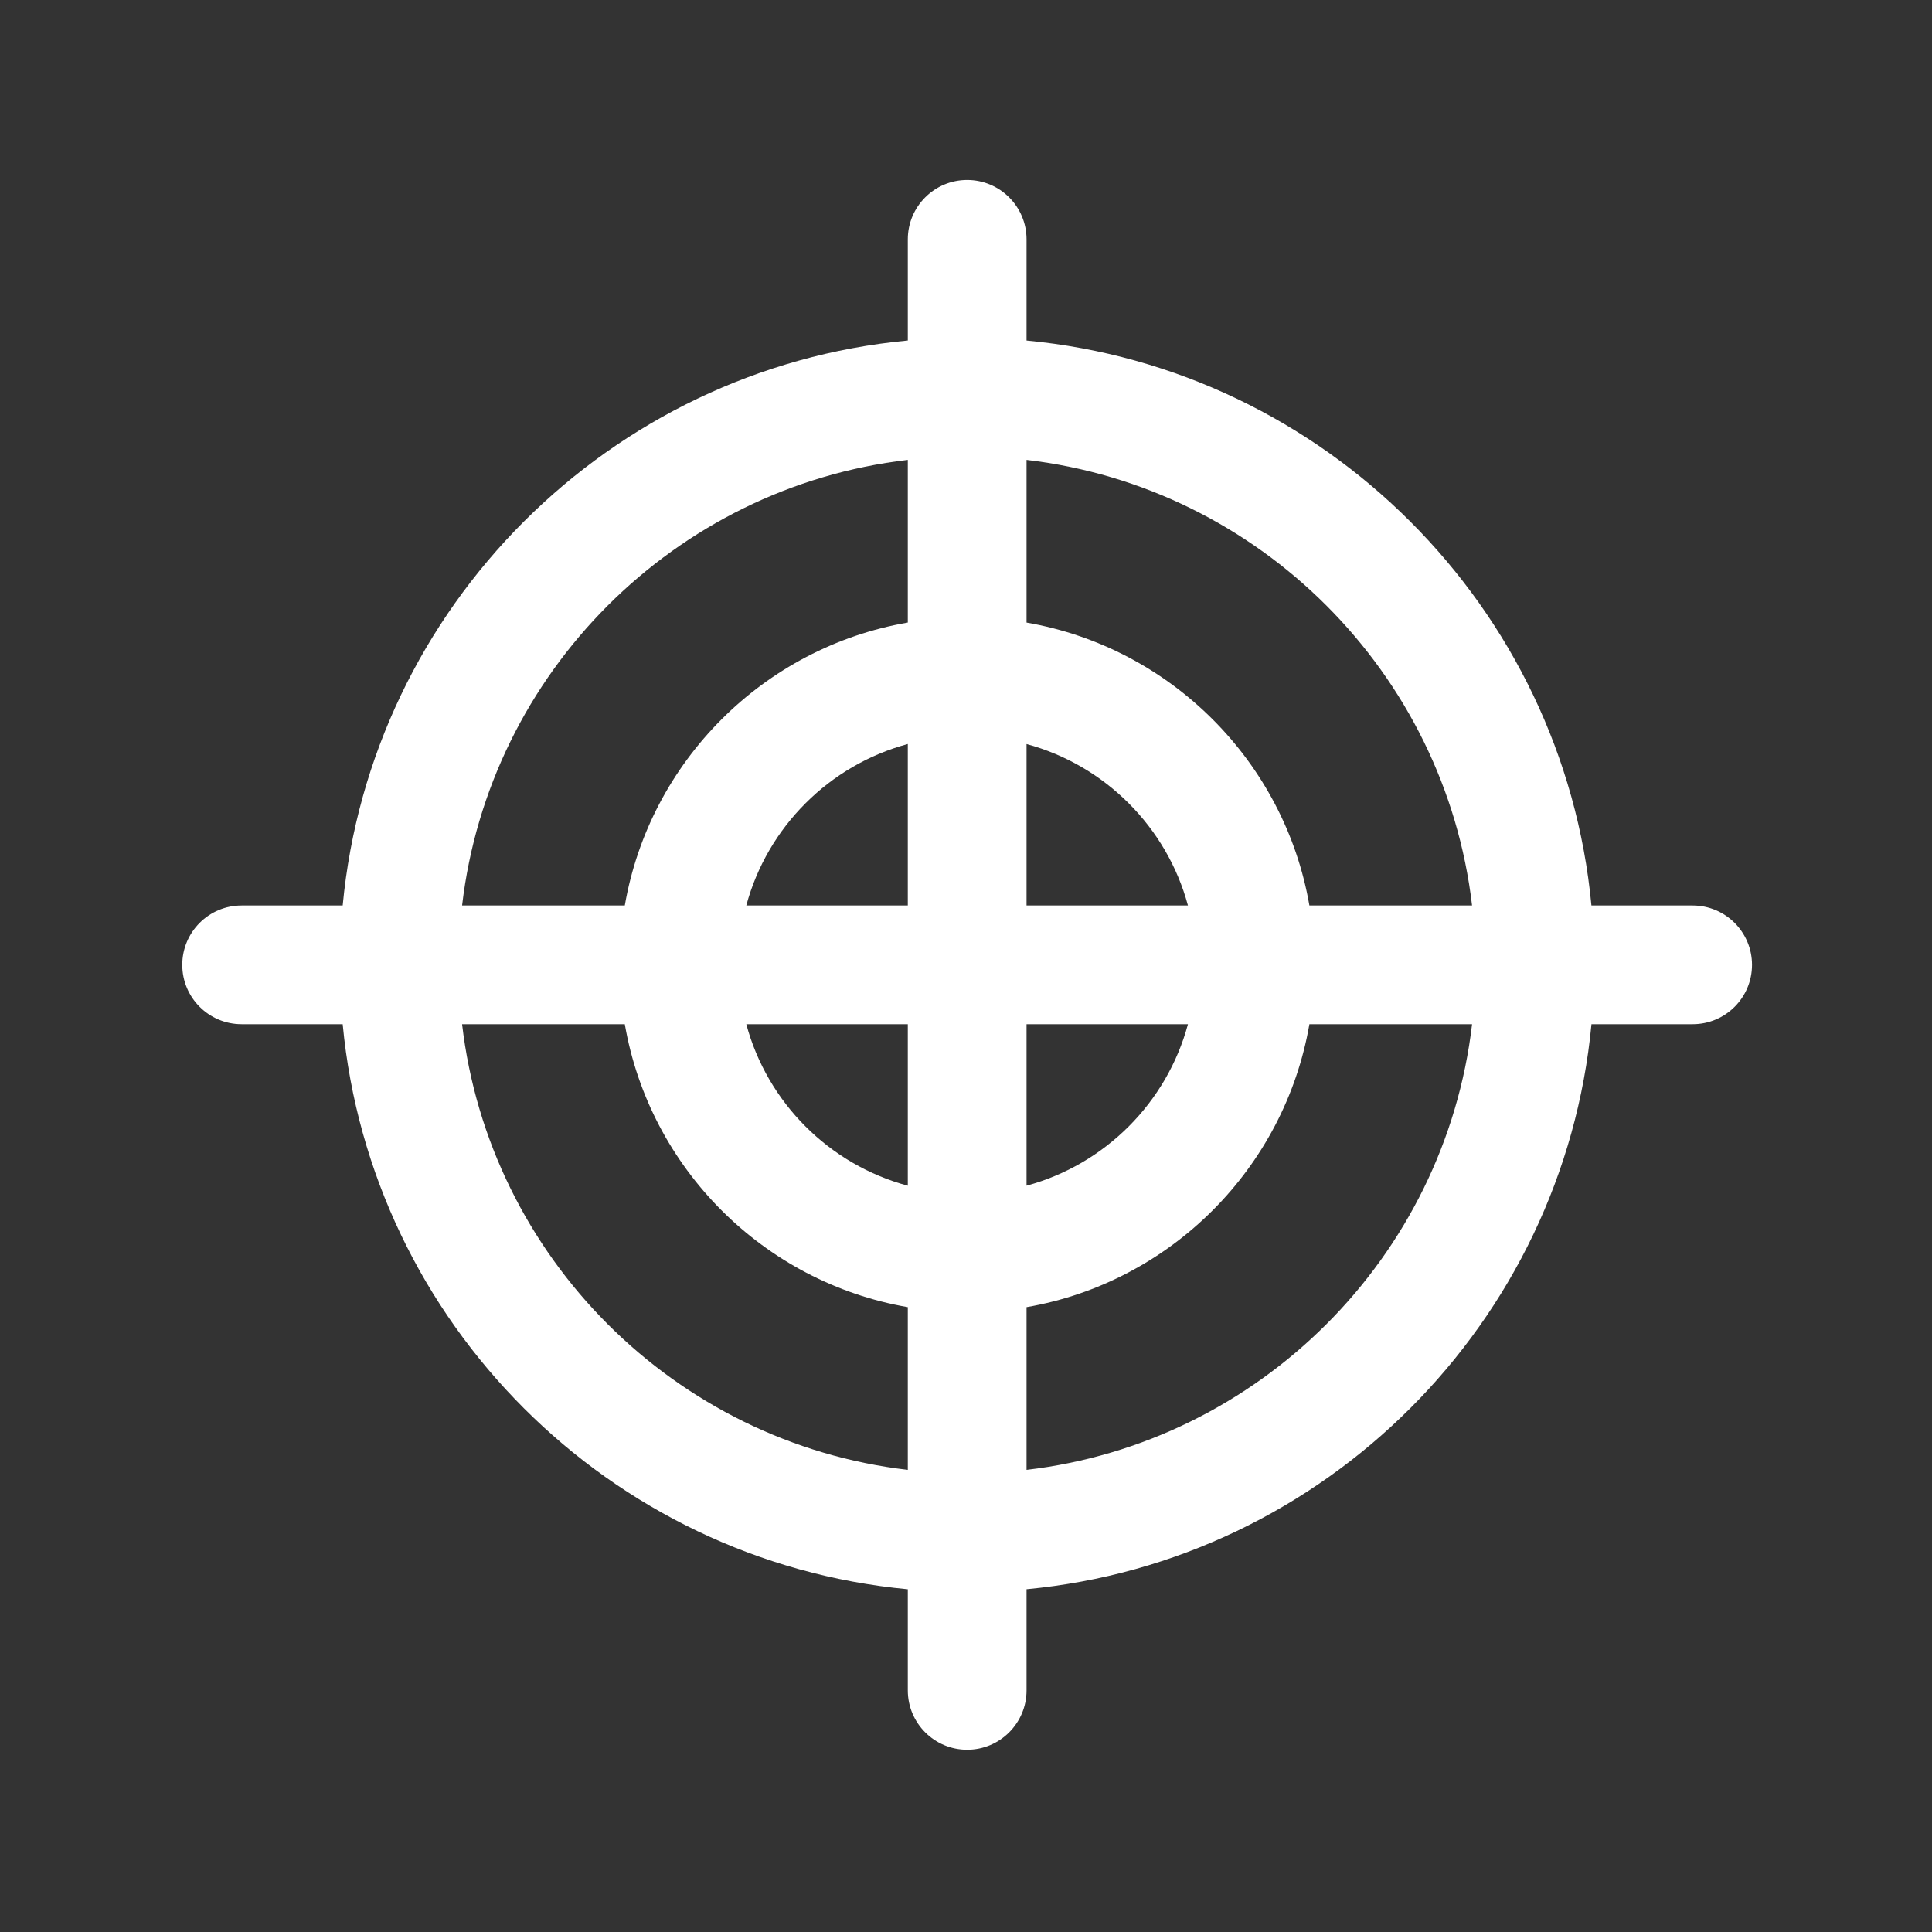 <svg width="50" height="50" viewBox="0 0 50 50" fill="none" xmlns="http://www.w3.org/2000/svg">
<rect x="0" y="0" width="50" height="50" fill="#333333" stroke="none"/>
<path fill-rule="evenodd" clip-rule="evenodd" d="M26.567 8.813V6.194C26.567 5.346 25.879 4.658 25.03 4.658C24.182 4.658 23.494 5.346 23.494 6.194V8.812C15.766 9.54 9.598 15.707 8.869 23.434H6.253C5.405 23.434 4.717 24.122 4.717 24.97C4.717 25.819 5.405 26.506 6.253 26.506H8.869C9.597 34.235 15.766 40.403 23.494 41.13V43.747C23.494 44.595 24.182 45.283 25.03 45.283C25.879 45.283 26.567 44.595 26.567 43.747V41.129C34.293 40.4 40.459 34.233 41.187 26.506H43.806C44.654 26.506 45.342 25.819 45.342 24.97C45.342 24.122 44.654 23.434 43.806 23.434H41.186C40.458 15.708 34.292 9.542 26.567 8.813ZM11.959 26.506C12.663 32.537 17.463 37.337 23.494 38.04V33.829C19.764 33.185 16.815 30.236 16.17 26.506H11.959ZM19.314 26.506C19.86 28.537 21.463 30.14 23.494 30.686V26.506H19.314ZM26.567 26.506V30.685C28.596 30.138 30.198 28.536 30.744 26.506H26.567ZM33.887 26.506C33.243 30.235 30.295 33.184 26.567 33.829V38.04C32.595 37.334 37.393 32.535 38.097 26.506H33.887ZM38.097 23.434C37.392 17.406 32.595 12.608 26.567 11.902V16.112C30.295 16.757 33.243 19.705 33.887 23.434H38.097ZM30.744 23.434C30.198 21.405 28.596 19.803 26.567 19.256V23.434H30.744ZM23.494 23.434V19.255C21.464 19.801 19.86 21.404 19.314 23.434H23.494ZM16.17 23.434C16.815 19.704 19.764 16.755 23.494 16.111V11.902C17.464 12.605 12.664 17.404 11.959 23.434H16.17Z" fill="white"/>
</svg>

